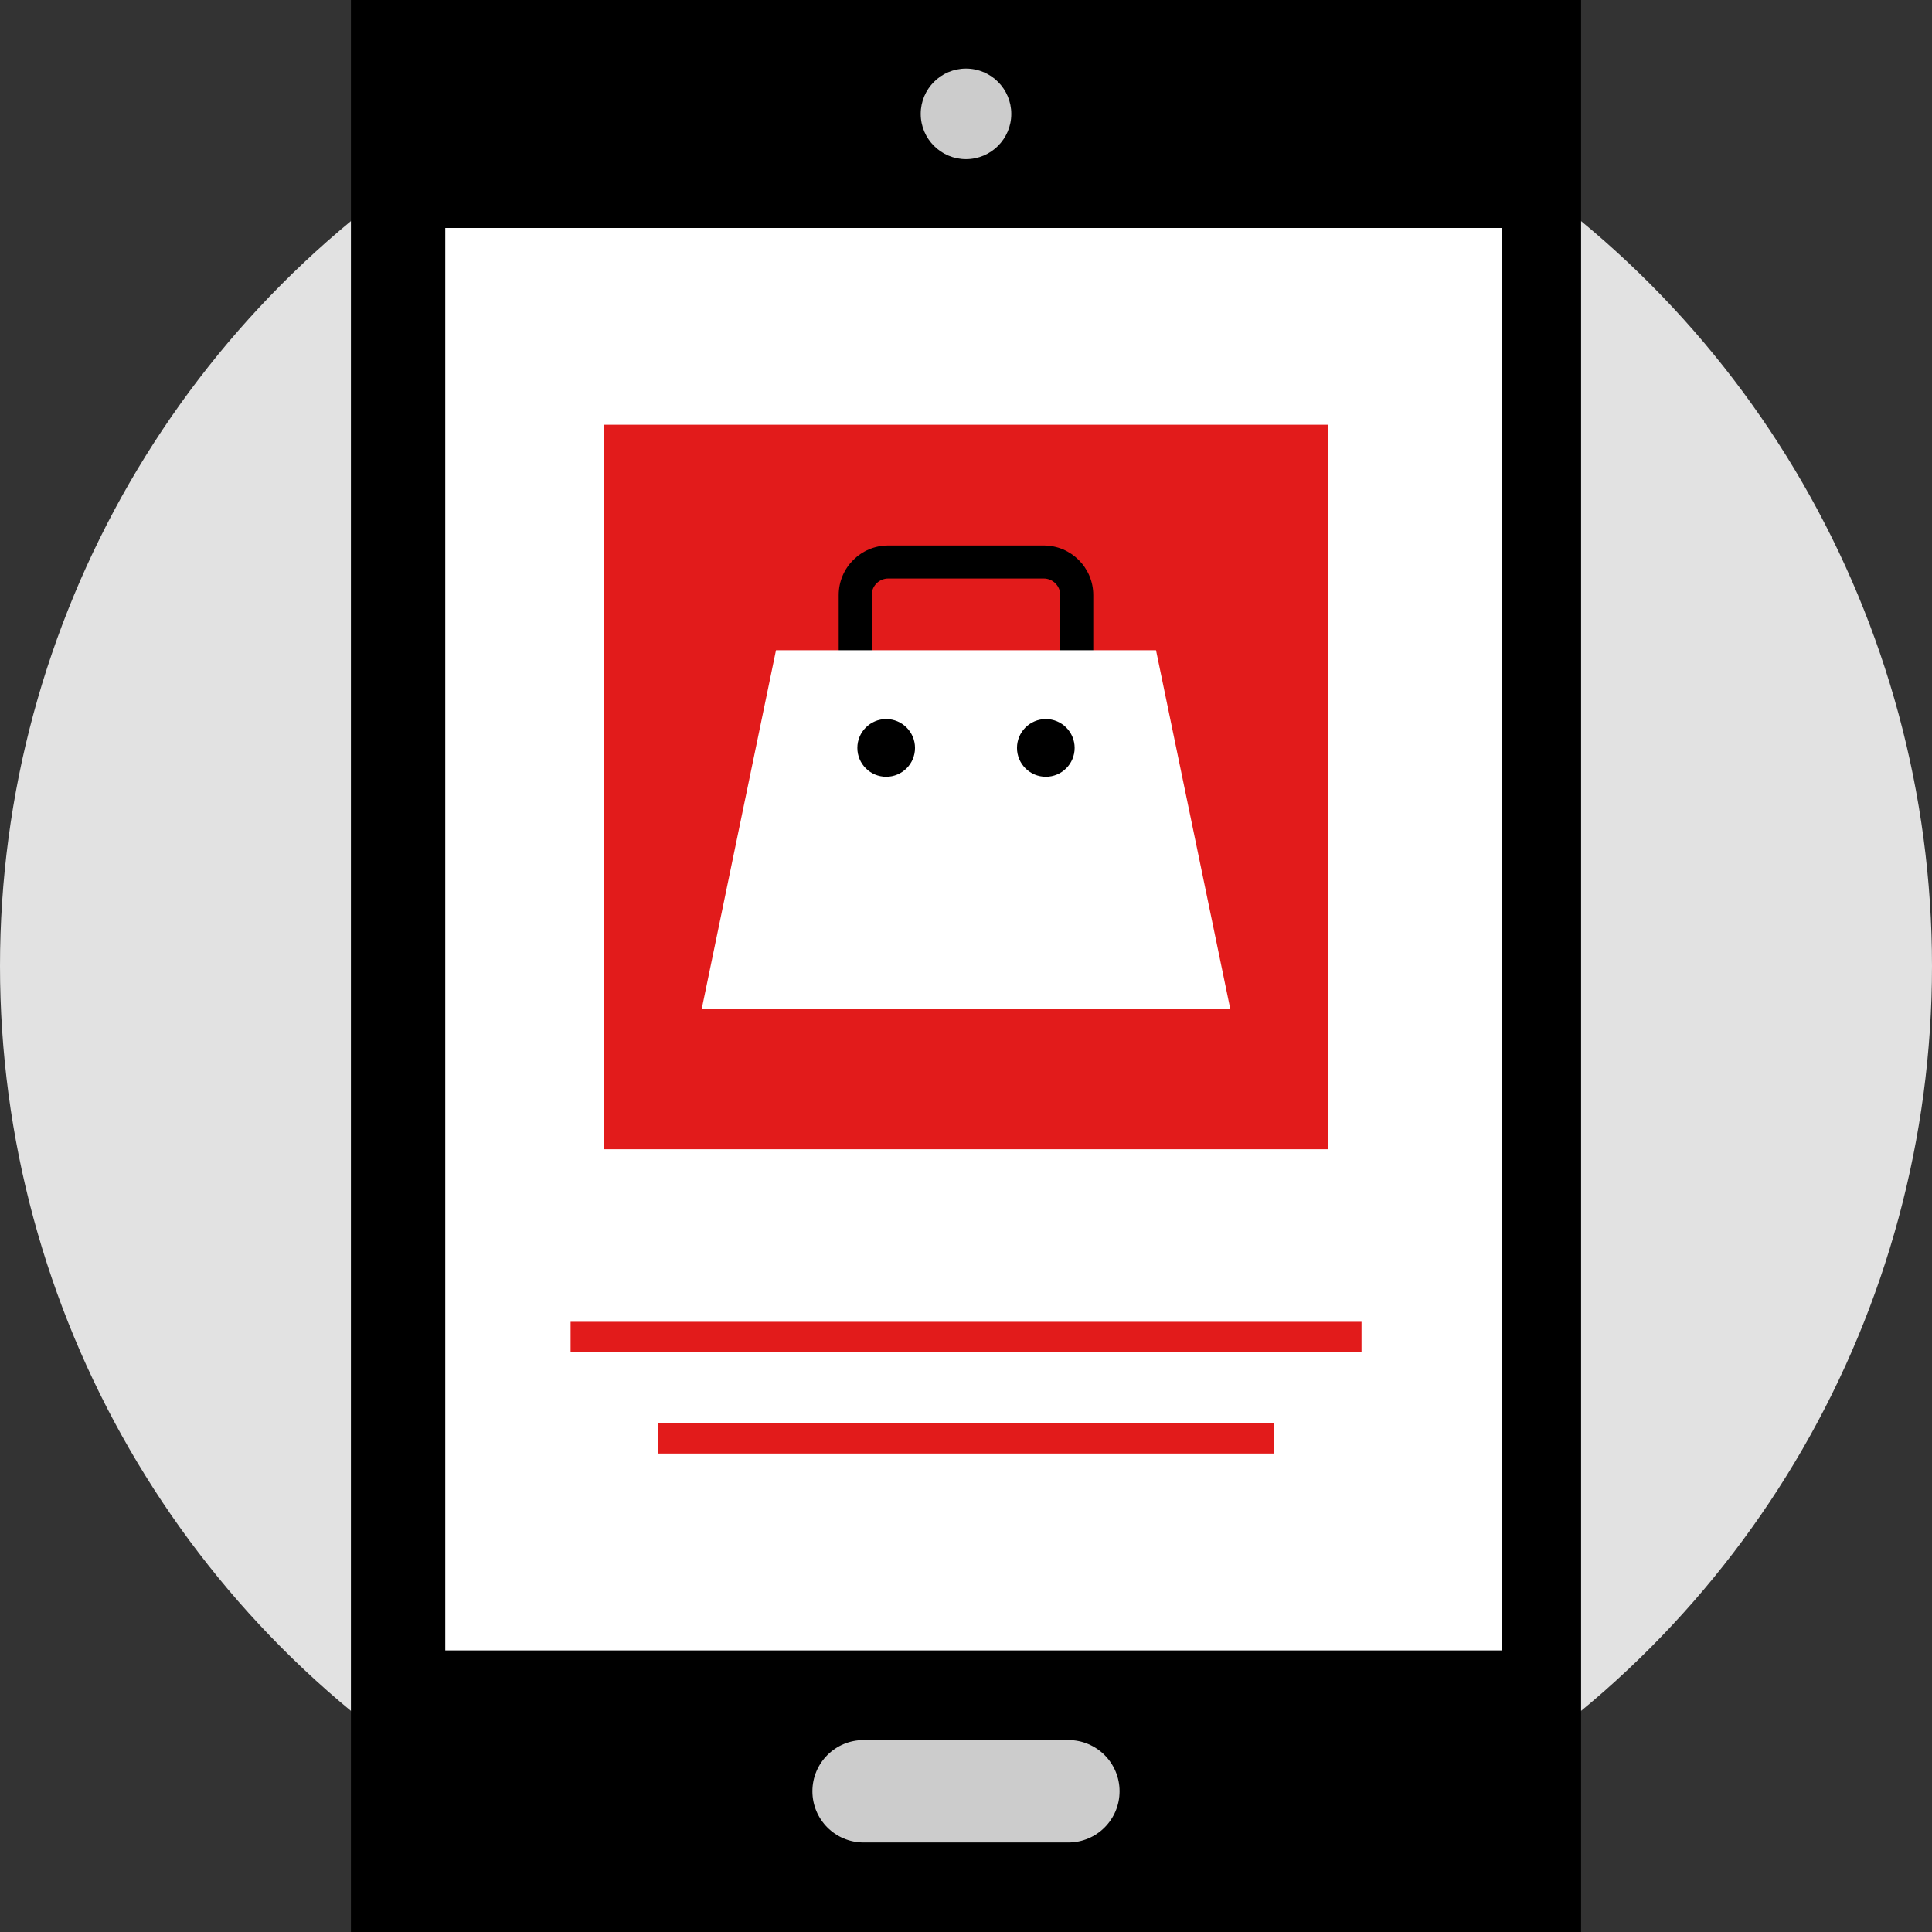 <?xml version="1.0" encoding="iso-8859-1"?>
<!-- Generator: Adobe Illustrator 19.0.0, SVG Export Plug-In . SVG Version: 6.00 Build 0)  -->
<svg version="1.1" id="Layer_1" xmlns="http://www.w3.org/2000/svg" xmlns:xlink="http://www.w3.org/1999/xlink" x="0px" y="0px"
	 viewBox="0 0 512 512" style="enable-background:new 0 0 512 512;" xml:space="preserve">
<rect x="0" y="0" width="512" height="512" fill="#333333" stroke="none"/>
<circle style="fill:#E2E2E2;" cx="256" cy="256" r="256"/>
<rect x="93" width="326" height="512"/>
<rect x="118" y="60.416" style="fill:#FFFFFF;" width="280" height="376.96"/>
<g>
	<circle style="fill:#CCCCCC;" cx="256" cy="30.176" r="12"/>
	<path style="fill:#CCCCCC;" d="M283.128,488.272h-54.264c-7.496,0-13.568-6.064-13.568-13.568c0-7.496,6.064-13.568,13.568-13.568
		h54.264c7.496,0,13.568,6.064,13.568,13.568C296.696,482.208,290.632,488.272,283.128,488.272z"/>
</g>
<g>
	<rect x="151.216" y="350.296" style="fill:#E21B1B;" width="209.6" height="8"/>
	<rect x="174.472" y="377.2" style="fill:#E21B1B;" width="163.064" height="8"/>
	<rect x="160" y="112.56" style="fill:#E21B1B;" width="192" height="192"/>
</g>
<path d="M289.728,177.44h-8.752v-19.752c0-2.416-1.96-4.376-4.376-4.376h-41.208c-2.416,0-4.376,1.96-4.376,4.376v19.752h-8.752
	v-19.752c0-7.24,5.888-13.128,13.128-13.128H276.6c7.24,0,13.128,5.888,13.128,13.128L289.728,177.44L289.728,177.44z"/>
<path style="fill:#FFFFFF;" d="M205.648,172.312l-19.664,94.984h140.032l-19.664-94.984L205.648,172.312L205.648,172.312z"/>
<path d="M234.848,205.856c-4.216,0-7.64-3.424-7.64-7.648s3.424-7.648,7.64-7.648s7.64,3.424,7.64,7.648
	S239.072,205.856,234.848,205.856z M277.152,205.856c-4.216,0-7.64-3.424-7.64-7.648s3.424-7.648,7.64-7.648s7.64,3.424,7.64,7.648
	C284.792,202.432,281.368,205.856,277.152,205.856z"/>
<g>
</g>
<g>
</g>
<g>
</g>
<g>
</g>
<g>
</g>
<g>
</g>
<g>
</g>
<g>
</g>
<g>
</g>
<g>
</g>
<g>
</g>
<g>
</g>
<g>
</g>
<g>
</g>
<g>
</g>
</svg>
